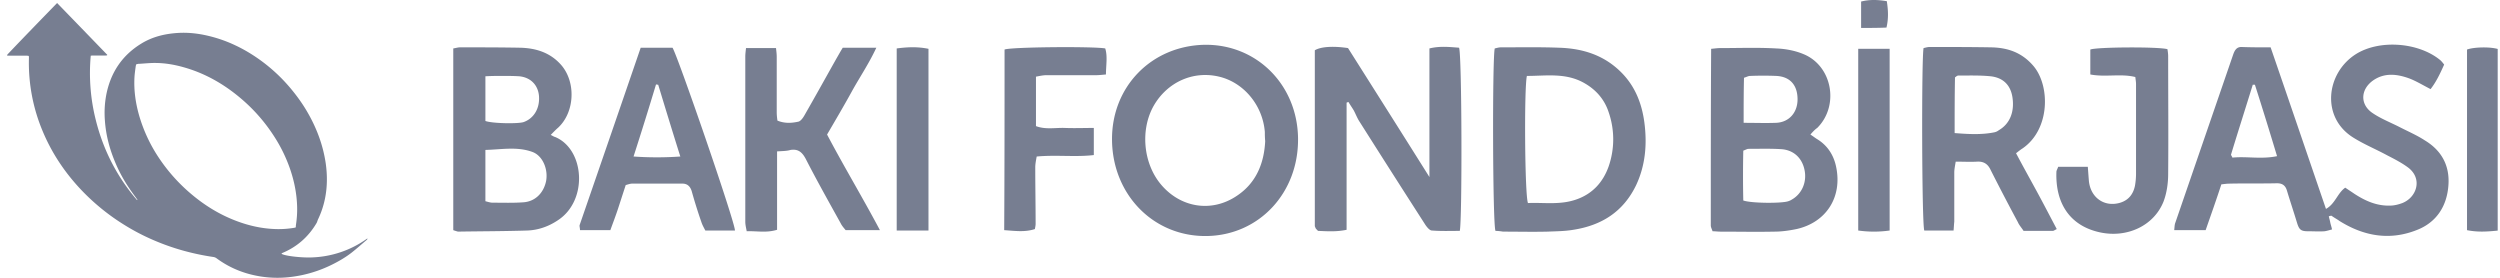<svg width="270" height="30" fill="none" xmlns="http://www.w3.org/2000/svg"><g clip-path="url(#clip0_5814_103499)" fill="#777E91"><path d="M6.168.326c1.825 1.88 3.618 3.734 5.419 5.596-.008.017-.016.033-.024.058-.065.008-.13.016-.202.016h-1.3c-.073 0-.154.008-.259.016a20.688 20.688 0 00.541 6.942c.808 3.25 2.294 6.137 4.458 8.656l.048-.024a18.46 18.46 0 00-.371-.517c-.775-1.05-1.446-2.158-1.962-3.364-.646-1.493-1.074-3.044-1.187-4.685a10.55 10.55 0 01.137-2.724c.46-2.421 1.696-4.3 3.795-5.588 1.22-.747 2.544-1.059 3.94-1.149 1.043-.066 2.068.041 3.078.263a14.66 14.66 0 013.117 1.066c.985.46 1.905 1.018 2.786 1.658a18.074 18.074 0 013.424 3.265c.613.755 1.17 1.551 1.655 2.405.969 1.698 1.64 3.503 1.922 5.456.177 1.272.17 2.544-.089 3.799a9.569 9.569 0 01-.76 2.248c-.048.123-.08.255-.145.37-.88 1.493-2.107 2.568-3.69 3.232-.032.008-.056.033-.08.05-.009.008-.009.024-.009.032.218.206 1.938.435 3.174.402a10.926 10.926 0 003.198-.566 10.757 10.757 0 002.875-1.477c.016.017.024.033.04.041-.049.05-.089.115-.146.156-.516.435-1.017.886-1.55 1.305-.67.525-1.405.952-2.172 1.33a13.67 13.67 0 01-3.238 1.123c-.953.197-1.914.304-2.891.28a11.618 11.618 0 01-3.053-.477 10.486 10.486 0 01-3.27-1.633.761.761 0 00-.315-.13 26.539 26.539 0 01-3.392-.723 25.034 25.034 0 01-3.052-1.083 23.502 23.502 0 01-3.416-1.805 23.317 23.317 0 01-4.635-3.857c-1.672-1.813-3.012-3.848-3.965-6.137a18.984 18.984 0 01-1.478-7.844v-.18c0-.025-.016-.05-.032-.091-.073-.008-.146-.025-.218-.025H.952c-.057 0-.121-.008-.202-.016.032-.066.04-.098.065-.123C2.583 4.01 4.368 2.18 6.168.326zm8.544 6.622c-.024.09-.048.156-.056.23-.049.369-.105.738-.13 1.115-.088 1.494.13 2.946.558 4.374a16.466 16.466 0 001.8 3.955 18.573 18.573 0 003.74 4.308c1.477 1.255 3.108 2.256 4.917 2.937 1.349.509 2.738.82 4.175.87a10.06 10.06 0 002.043-.132c.064-.008.121-.032.186-.049.008-.098 0-.172.016-.254.097-.64.145-1.288.129-1.937-.032-1.435-.315-2.83-.783-4.176a16.226 16.226 0 00-1.68-3.43 18.343 18.343 0 00-3.601-4.119c-1.834-1.559-3.885-2.732-6.202-3.38-.986-.28-1.995-.452-3.02-.46-.582-.008-1.163.058-1.737.09-.113-.008-.226.025-.355.058zm230.516-1.834c2.005 5.816 3.972 11.593 5.977 17.448 1.003-.554 1.234-1.701 2.082-2.294.347.237.656.435 1.003.672 1.157.752 2.391 1.306 3.817 1.266.463 0 .926-.119 1.35-.277 1.581-.633 2.198-2.65.617-3.837-.694-.515-1.465-.91-2.237-1.306-1.234-.673-2.506-1.187-3.701-1.939-3.471-2.176-2.931-6.924.27-8.981 2.545-1.622 6.748-1.306 9.1.593.154.12.308.317.463.515-.424.95-.849 1.86-1.466 2.65-.848-.435-1.619-.91-2.39-1.186-1.234-.436-2.545-.594-3.741.198-1.427.95-1.542 2.61-.154 3.56.925.633 1.967 1.029 2.969 1.543.926.475 1.851.87 2.699 1.425 1.774 1.068 2.7 2.69 2.545 4.827-.154 2.255-1.272 3.996-3.354 4.826-2.931 1.187-5.746.713-8.407-.95-.27-.197-.578-.355-.848-.553-.039-.04-.116 0-.309.04.039.237.116.435.155.672.038.198.115.396.192.752-.308.08-.539.158-.809.198-.579.04-1.157 0-1.774 0-.771 0-.964-.159-1.196-.91-.347-1.148-.732-2.295-1.079-3.442-.155-.554-.463-.831-1.08-.831-1.735.04-3.47 0-5.167.04-.232 0-.501.039-.849.079-.539 1.661-1.118 3.283-1.696 4.945h-3.394c.039-.356.039-.593.116-.791l6.247-18.16c.154-.436.347-.831.887-.831 1.041.04 2.005.04 3.162.04zm-4.28 11.593c.038.118.115.198.154.316 1.542-.158 3.123.198 4.82-.158-.81-2.69-1.581-5.183-2.391-7.715h-.231c-.771 2.492-1.581 5.025-2.352 7.557zm-83.292 8.228c-1.003 0-2.005.04-3.008-.04-.231 0-.501-.316-.694-.593a1763.506 1763.506 0 01-7.095-11.117c-.27-.396-.424-.831-.656-1.267-.193-.316-.385-.593-.578-.91-.077.04-.116.04-.193.08v13.729c-1.118.237-2.121.158-3.085.118l-.154-.158-.077-.08a1.952 1.952 0 01-.116-.276V5.43c.656-.396 2.005-.475 3.586-.237 2.854 4.51 5.784 9.139 8.792 13.926V5.232c1.118-.277 2.16-.158 3.201-.079.308.712.347 18.635.077 19.782zm-27.57-20.098c5.63-.08 10.026 4.313 10.103 10.089.077 5.895-4.203 10.485-9.872 10.564-5.707.079-10.141-4.431-10.218-10.327-.077-5.776 4.241-10.207 9.987-10.326zm6.555 10.405c-.038-.435-.038-.712-.038-.989-.231-2.888-2.275-5.34-4.936-5.974-2.815-.672-5.591.594-7.057 3.126-1.465 2.571-1.156 6.172.733 8.467 2.121 2.571 5.514 3.125 8.252 1.266 2.082-1.385 2.931-3.522 3.046-5.896zm58.883-.711c.309.198.502.356.694.475 1.119.672 1.813 1.701 2.083 3.007.694 3.284-1.08 6.014-4.281 6.726-.771.158-1.581.277-2.39.277-1.929.04-3.895 0-5.823 0-.27 0-.54-.04-.849-.04-.077-.237-.192-.435-.192-.633 0-6.33 0-12.7.038-19.07.424-.04.694-.08.964-.08 2.044 0 4.088-.078 6.093.04 1.003.04 2.044.238 2.969.633 3.085 1.306 3.818 5.58 1.427 7.953-.231.158-.463.396-.733.712zm-7.249 7.122c.925.316 4.203.316 4.858.079.116-.04.232-.08.347-.158 1.08-.594 1.659-1.82 1.427-3.126-.231-1.306-1.118-2.216-2.468-2.334-1.195-.08-2.39-.04-3.586-.04-.154 0-.27.08-.578.198-.039 1.82-.039 3.6 0 5.38zm.038-8.388c1.273 0 2.353.04 3.471 0 1.427-.04 2.352-1.108 2.352-2.532 0-1.543-.81-2.453-2.275-2.532a33.95 33.95 0 00-2.854 0c-.192 0-.385.118-.655.198-.039 1.543-.039 3.086-.039 4.866zM48.953 24.856V5.232c.27-.04.501-.119.733-.119 2.16 0 4.319 0 6.478.04 1.697.04 3.278.514 4.473 1.899 1.581 1.86 1.427 5.064-.347 6.726-.231.198-.424.396-.81.791.232.119.347.198.502.238 3.162 1.345 3.547 6.844.27 8.98-1.003.673-2.121 1.069-3.317 1.109-2.506.079-4.974.079-7.48.118a6.461 6.461 0 01-.502-.158zm3.47-8.665v5.54c.31.079.54.158.772.158 1.118 0 2.236.04 3.316-.04 1.273-.079 2.198-.989 2.468-2.295.231-1.266-.347-2.69-1.427-3.125-1.658-.633-3.393-.277-5.128-.238zm0-3.125c.772.277 3.548.316 4.127.118 1.118-.395 1.774-1.503 1.658-2.848-.116-1.187-.926-1.978-2.121-2.097-.617-.04-1.234-.04-1.851-.04-.578 0-1.157 0-1.812.04v4.827zm109.089 11.869c-.309-.712-.348-18.753-.078-19.703.193-.04.425-.119.656-.119 2.082 0 4.203-.04 6.285.04 2.623.08 4.975.83 6.864 2.809 1.389 1.464 2.083 3.244 2.353 5.262.308 2.335.115 4.63-.887 6.766-1.389 2.888-3.741 4.352-6.787 4.827-.926.158-1.851.158-2.777.198-1.619.039-3.2 0-4.82 0a5.61 5.61 0 00-.809-.08zM164.905 8.2c-.309 1.267-.231 12.938.116 13.73 1.696-.08 3.47.237 5.244-.396 1.697-.594 2.853-1.82 3.47-3.561a8.957 8.957 0 000-5.856c-.462-1.424-1.426-2.492-2.737-3.204-1.967-1.069-4.049-.713-6.093-.713zm46.08 16.696h-3.162c-.27-.672-.309-18.674-.077-19.703.192-.04.424-.119.655-.119 2.237 0 4.435 0 6.671.04 1.774.04 3.278.554 4.512 1.978 1.851 2.137 1.851 6.884-1.157 8.942-.193.118-.386.277-.694.514.733 1.385 1.504 2.77 2.237 4.115.732 1.345 1.426 2.69 2.159 4.075-.231.119-.347.198-.424.198h-3.162c-.193-.317-.463-.594-.617-.95a253.284 253.284 0 01-2.931-5.618c-.308-.673-.771-.95-1.465-.91-.733.04-1.466 0-2.314 0-.077.475-.154.83-.154 1.187v5.302c-.039.316-.039.553-.077.95zm.115-10.524c1.504.119 2.893.198 4.281-.08.193-.039.347-.118.501-.236 1.157-.673 1.697-1.94 1.465-3.522-.192-1.305-.964-2.136-2.352-2.295-1.157-.118-2.352-.079-3.509-.079-.116 0-.231.119-.347.198-.039 1.978-.039 3.917-.039 6.014zM83.924 16.35v8.466c-1.157.356-2.16.119-3.278.158-.077-.395-.154-.712-.154-1.029V6.102c0-.277.039-.554.077-.91h3.24c.038.356.077.633.077.95v5.974c0 .316.038.633.077.91.77.316 1.504.277 2.236.118.27-.04.54-.435.694-.712 1.157-2.018 2.275-4.035 3.432-6.093.232-.395.424-.751.694-1.187h3.625c-.81 1.741-1.812 3.205-2.66 4.748-.849 1.543-1.736 3.047-2.661 4.63 1.812 3.441 3.817 6.765 5.707 10.325h-3.702c-.154-.197-.386-.435-.54-.751-1.272-2.295-2.584-4.63-3.779-6.964-.385-.712-.81-1.068-1.62-.95-.385.12-.81.12-1.465.16zm-4.549 8.545h-3.2c-.116-.237-.31-.554-.425-.91a54.964 54.964 0 01-1.041-3.323c-.154-.515-.463-.831-1.003-.831H68.27c-.193 0-.424.079-.694.158l-.81 2.493c-.27.83-.578 1.622-.848 2.373H62.64c0-.237-.077-.435-.038-.553 2.198-6.37 4.396-12.74 6.594-19.15h3.432c.462.594 6.748 18.794 6.748 19.743zm-10.952-7.992a35.79 35.79 0 005.052 0c-.849-2.69-1.62-5.222-2.39-7.755-.078 0-.155 0-.232-.04a426.249 426.249 0 01-2.43 7.795zm153.862 1.109h3.2c.039.554.078 1.069.116 1.543.193 1.82 1.697 2.849 3.393 2.335.887-.277 1.389-.91 1.581-1.82a7.39 7.39 0 00.116-1.306V9.071c0-.198-.038-.436-.077-.752-1.581-.396-3.201.04-4.859-.277v-2.69c.656-.277 7.366-.317 8.33-.04.038.237.077.514.077.752 0 4.233.038 8.467 0 12.74 0 .989-.155 2.057-.502 2.967-1.041 2.611-3.933 3.956-6.864 3.323-3.277-.712-4.82-3.165-4.704-6.528 0-.158.116-.316.193-.554zM108.492 5.351c.655-.277 9.601-.356 10.874-.119.27.87.077 1.82.077 2.81-.424.039-.771.079-1.08.079h-5.36c-.347 0-.694.079-1.118.158v5.341c1.041.396 2.121.158 3.124.198 1.002.04 2.005 0 3.123 0v2.928c-2.005.237-4.01-.04-6.17.158-.077.435-.154.791-.154 1.187 0 2.018.039 4.035.039 6.093 0 .158-.039.316-.078.554-1.079.356-2.159.198-3.316.118.039-6.528.039-13.016.039-19.505zm161.339 19.546c-1.157.118-2.237.197-3.393-.04V5.352c.731-.277 2.545-.317 3.393-.04v19.585zm-169.555-.001h-3.432V5.232c1.195-.158 2.275-.198 3.432.04v19.624zm103.805 0a12.188 12.188 0 01-3.393 0V5.27h3.393v19.625zM201 3.017V.168c.926-.237 1.812-.198 2.776-.04.155.99.193 1.9-.038 2.85-.926.039-1.774.039-2.738.039z"/></g><defs><clipPath id="clip0_5814_103499"><path fill="#fff" transform="translate(.75)" d="M0 0h269v30H0z"/></clipPath></defs></svg>